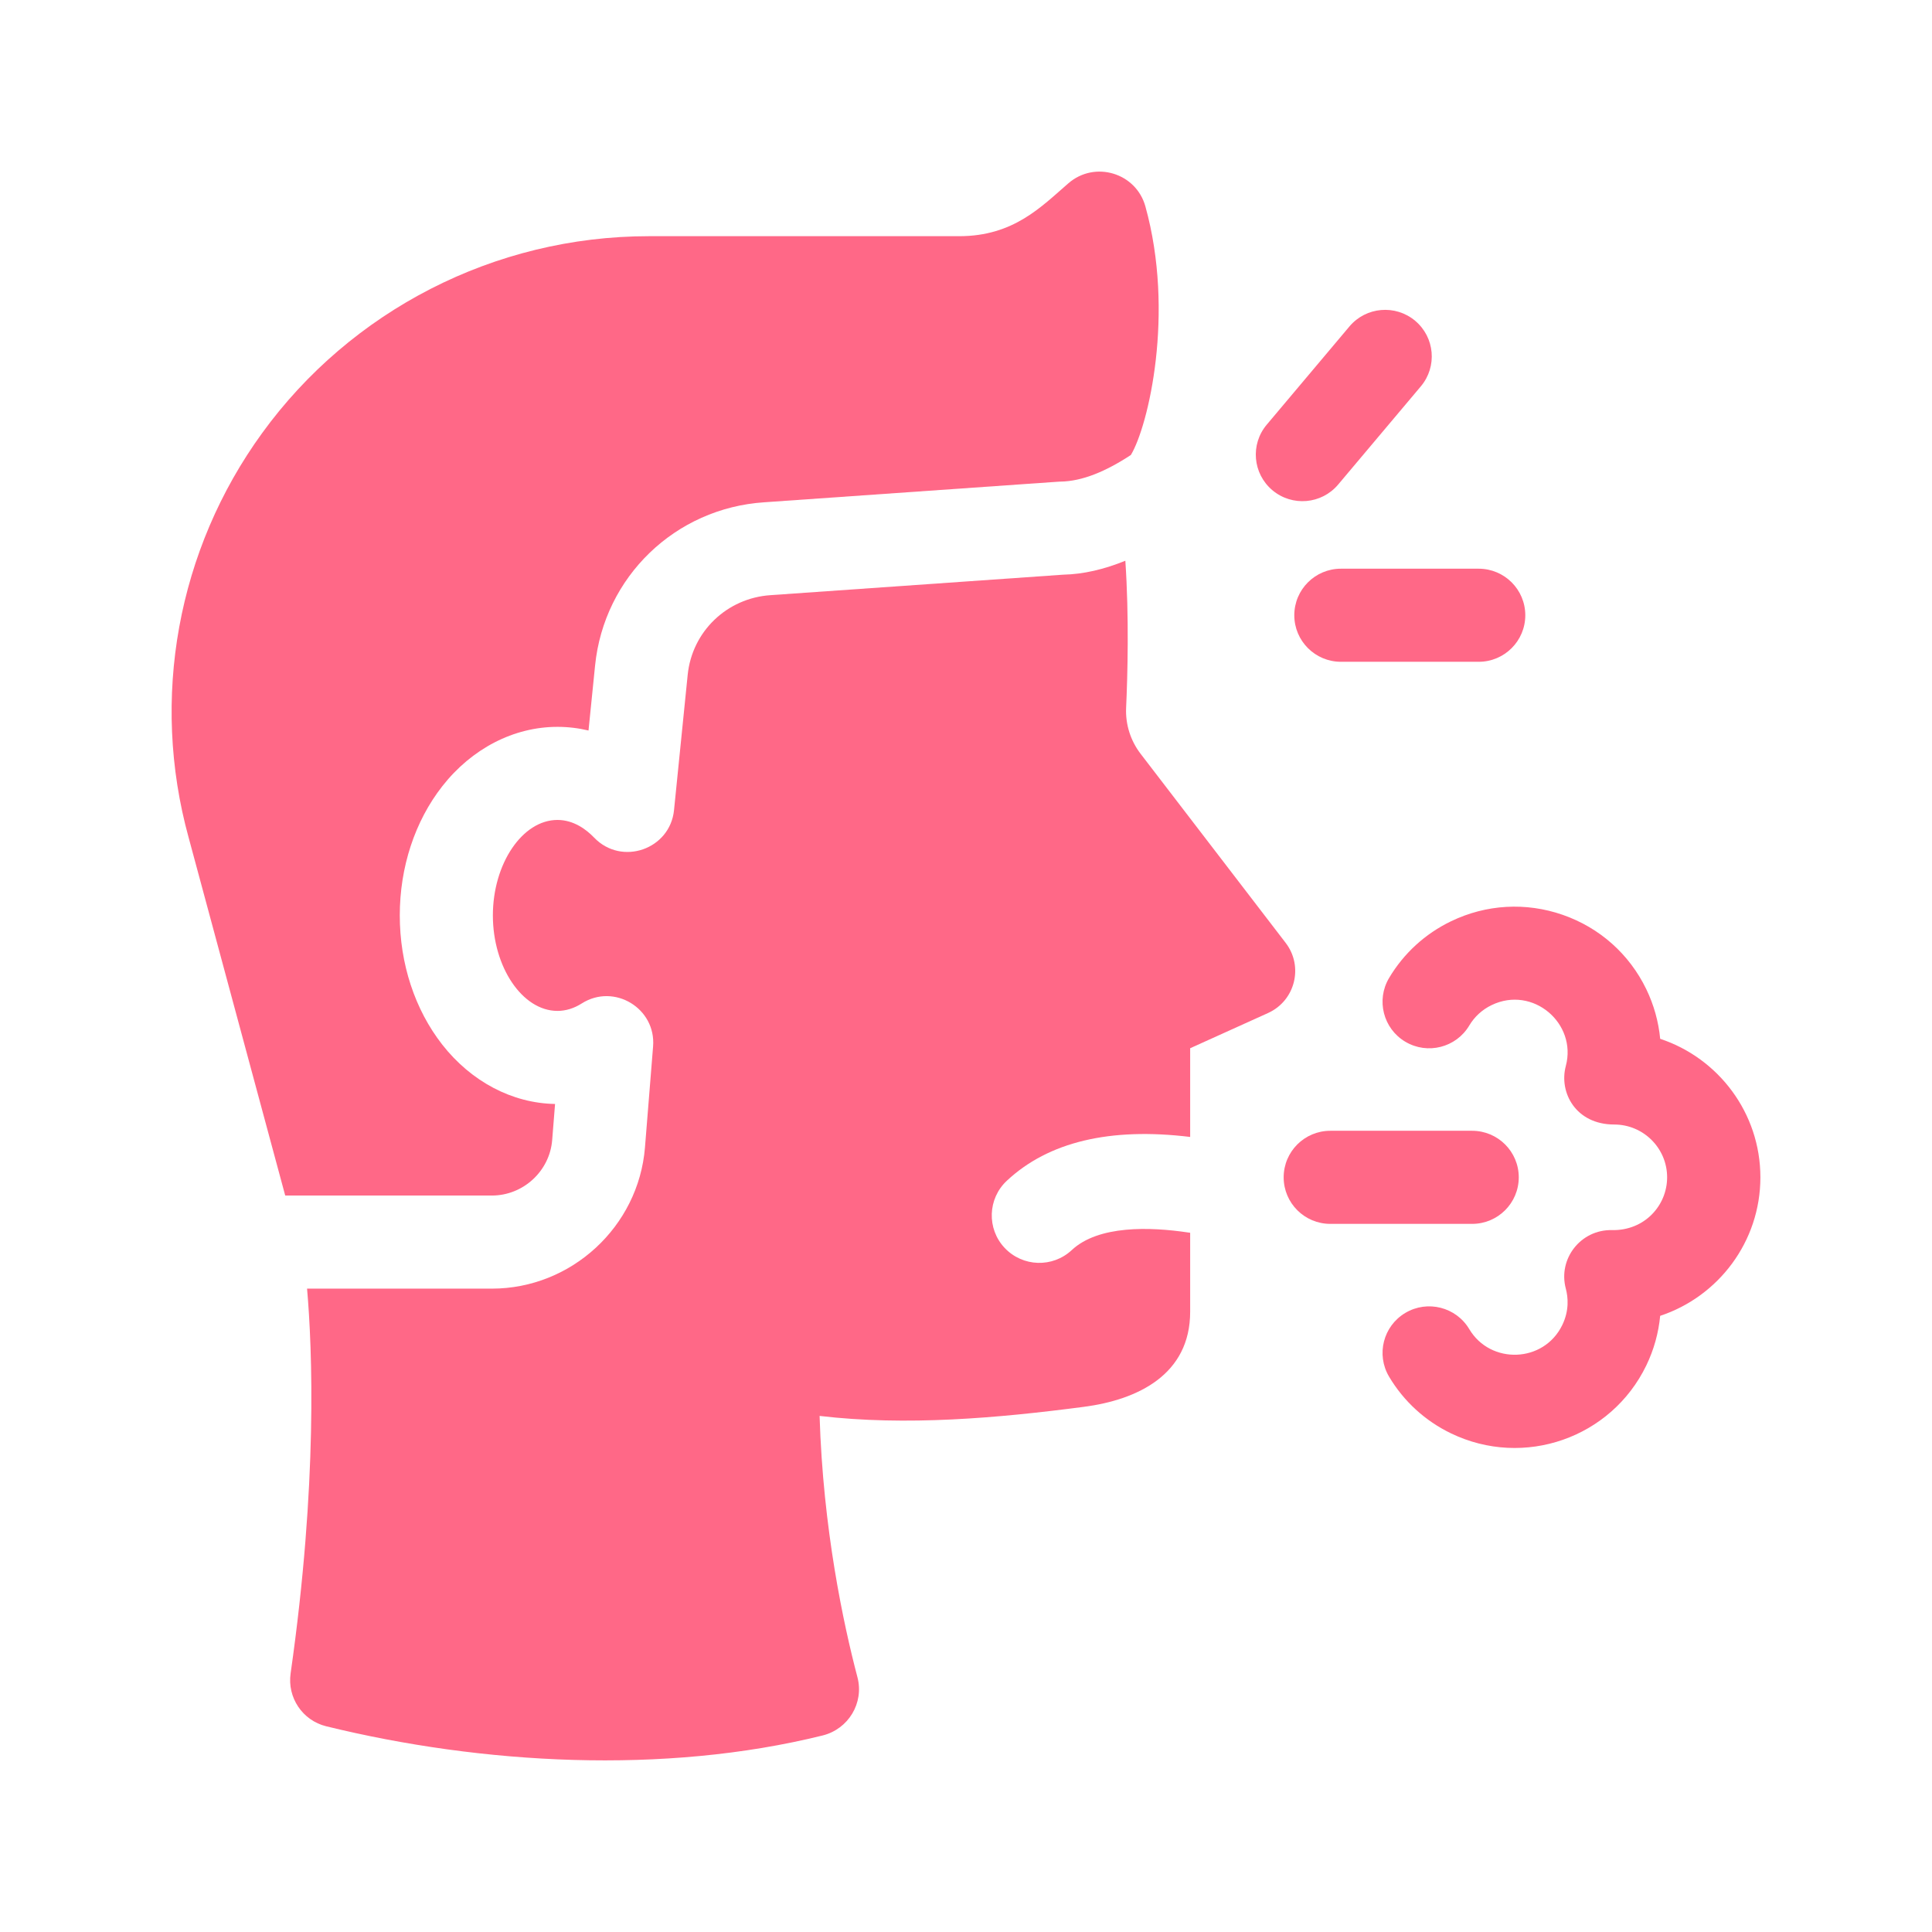 <svg width="349" height="349" viewBox="0 0 349 349" fill="none" xmlns="http://www.w3.org/2000/svg">
<path d="M99.746 205.948L100.267 199.423C92.537 199.289 85.127 195.393 79.88 188.689C74.942 182.371 72.217 174.087 72.217 165.364C72.217 156.642 74.942 148.363 79.88 142.046C85.222 135.218 92.812 131.3 100.699 131.3C102.599 131.3 104.477 131.524 106.31 131.961L107.498 120.207C109.124 104.186 121.977 91.792 138.065 90.733C194.153 86.809 191.21 87.005 191.563 86.999C195.504 86.938 199.747 85.166 204.282 82.19C207.44 76.95 212.259 56.552 206.905 37.284C205.218 31.213 197.769 28.977 193.004 33.102C188.096 37.347 183.095 42.665 173.267 42.665H117.229C89.269 42.665 63.361 56.163 47.357 78.227C32.037 99.32 27.16 126.204 34.078 151.311L51.522 215.965H88.854C94.505 215.965 99.292 211.565 99.746 205.948Z" fill="#FF6887"/>
<path d="M232.247 170.325L206.036 136.16C204.22 133.789 203.29 130.857 203.424 127.87C203.688 122.029 203.979 111.457 203.284 101.293C199.461 102.846 195.717 103.732 192.062 103.81L139.202 107.51C131.304 108.031 125.02 114.08 124.225 121.899L121.758 146.333C121.051 153.432 112.295 156.485 107.33 151.311C105.928 149.854 103.647 148.116 100.698 148.116C94.375 148.116 89.033 156.014 89.033 165.364C89.033 174.714 94.375 182.612 100.698 182.612C102.201 182.612 103.68 182.158 105.093 181.261C110.953 177.55 118.533 182.155 117.974 189.036L116.506 207.298C115.345 221.592 103.204 232.781 88.854 232.781H55.468C56.415 243.656 57.407 267.855 52.497 302.289C51.875 306.65 54.638 310.787 58.932 311.841C87.049 318.729 119.95 320.6 148.597 313.5C153.261 312.34 156.108 307.637 154.892 302.984C152.375 293.433 148.676 276.207 148.053 255.775C163.709 257.619 180.178 256.178 195.761 254.138C205.571 252.86 214.994 248.286 214.994 236.951V222.691L214.988 222.685C214.887 222.674 214.786 222.663 214.68 222.646C207.729 221.604 198.435 221.312 193.609 225.813C190.163 229.038 184.738 228.886 181.468 225.41C178.228 221.951 178.413 216.525 181.877 213.291C189.388 206.267 200.526 203.616 214.994 205.381V189.355L229.064 182.993C233.963 180.774 235.515 174.586 232.247 170.325Z" fill="#FF6887"/>
<path d="M229.855 88.561C233.416 91.55 238.73 91.09 241.724 87.534L256.663 69.79C259.656 66.236 259.195 60.932 255.634 57.944C252.072 54.957 246.758 55.416 243.765 58.971L228.825 76.715C225.832 80.27 226.293 85.574 229.855 88.561Z" fill="#FF6887"/>
<path d="M233.804 111.139C233.804 115.783 237.576 119.547 242.228 119.547H267.108C271.761 119.547 275.532 115.783 275.532 111.139C275.532 106.495 271.76 102.731 267.108 102.731H242.228C237.576 102.73 233.804 106.495 233.804 111.139Z" fill="#FF6887"/>
<path d="M299.898 187.653C299.604 184.564 298.761 181.524 297.386 178.683C294.317 172.344 288.959 167.577 282.299 165.261C275.639 162.944 268.473 163.355 262.127 166.416C257.444 168.671 253.57 172.215 250.925 176.666C248.55 180.659 249.869 185.818 253.87 188.188C257.871 190.557 263.04 189.241 265.414 185.247C266.364 183.65 267.758 182.376 269.453 181.561C276.886 177.974 284.914 184.856 282.851 192.568C281.571 197.353 284.659 203.135 291.594 203.135C296.864 203.135 301.152 207.414 301.152 212.674C301.152 217.791 297.03 222.34 291.184 222.207C285.563 222.086 281.407 227.374 282.851 232.779C283.264 234.325 283.489 236.72 282.216 239.349C278.879 246.242 269.23 246.52 265.414 240.101C263.04 236.107 257.872 234.791 253.871 237.16C249.87 239.53 248.551 244.688 250.925 248.682C253.57 253.133 257.443 256.677 262.122 258.93C275.292 265.282 291.049 259.757 297.386 246.665C298.761 243.825 299.603 240.786 299.897 237.696C310.402 234.214 318 224.313 318 212.674C318 201.036 310.402 191.135 299.898 187.653Z" fill="#FF6887"/>
<path d="M274.352 212.675C274.352 208.032 270.58 204.267 265.928 204.267H240.307C235.654 204.267 231.883 208.032 231.883 212.675C231.883 217.319 235.655 221.083 240.307 221.083H265.928C270.581 221.083 274.352 217.319 274.352 212.675Z" fill="#FF6887"/>
</svg>
